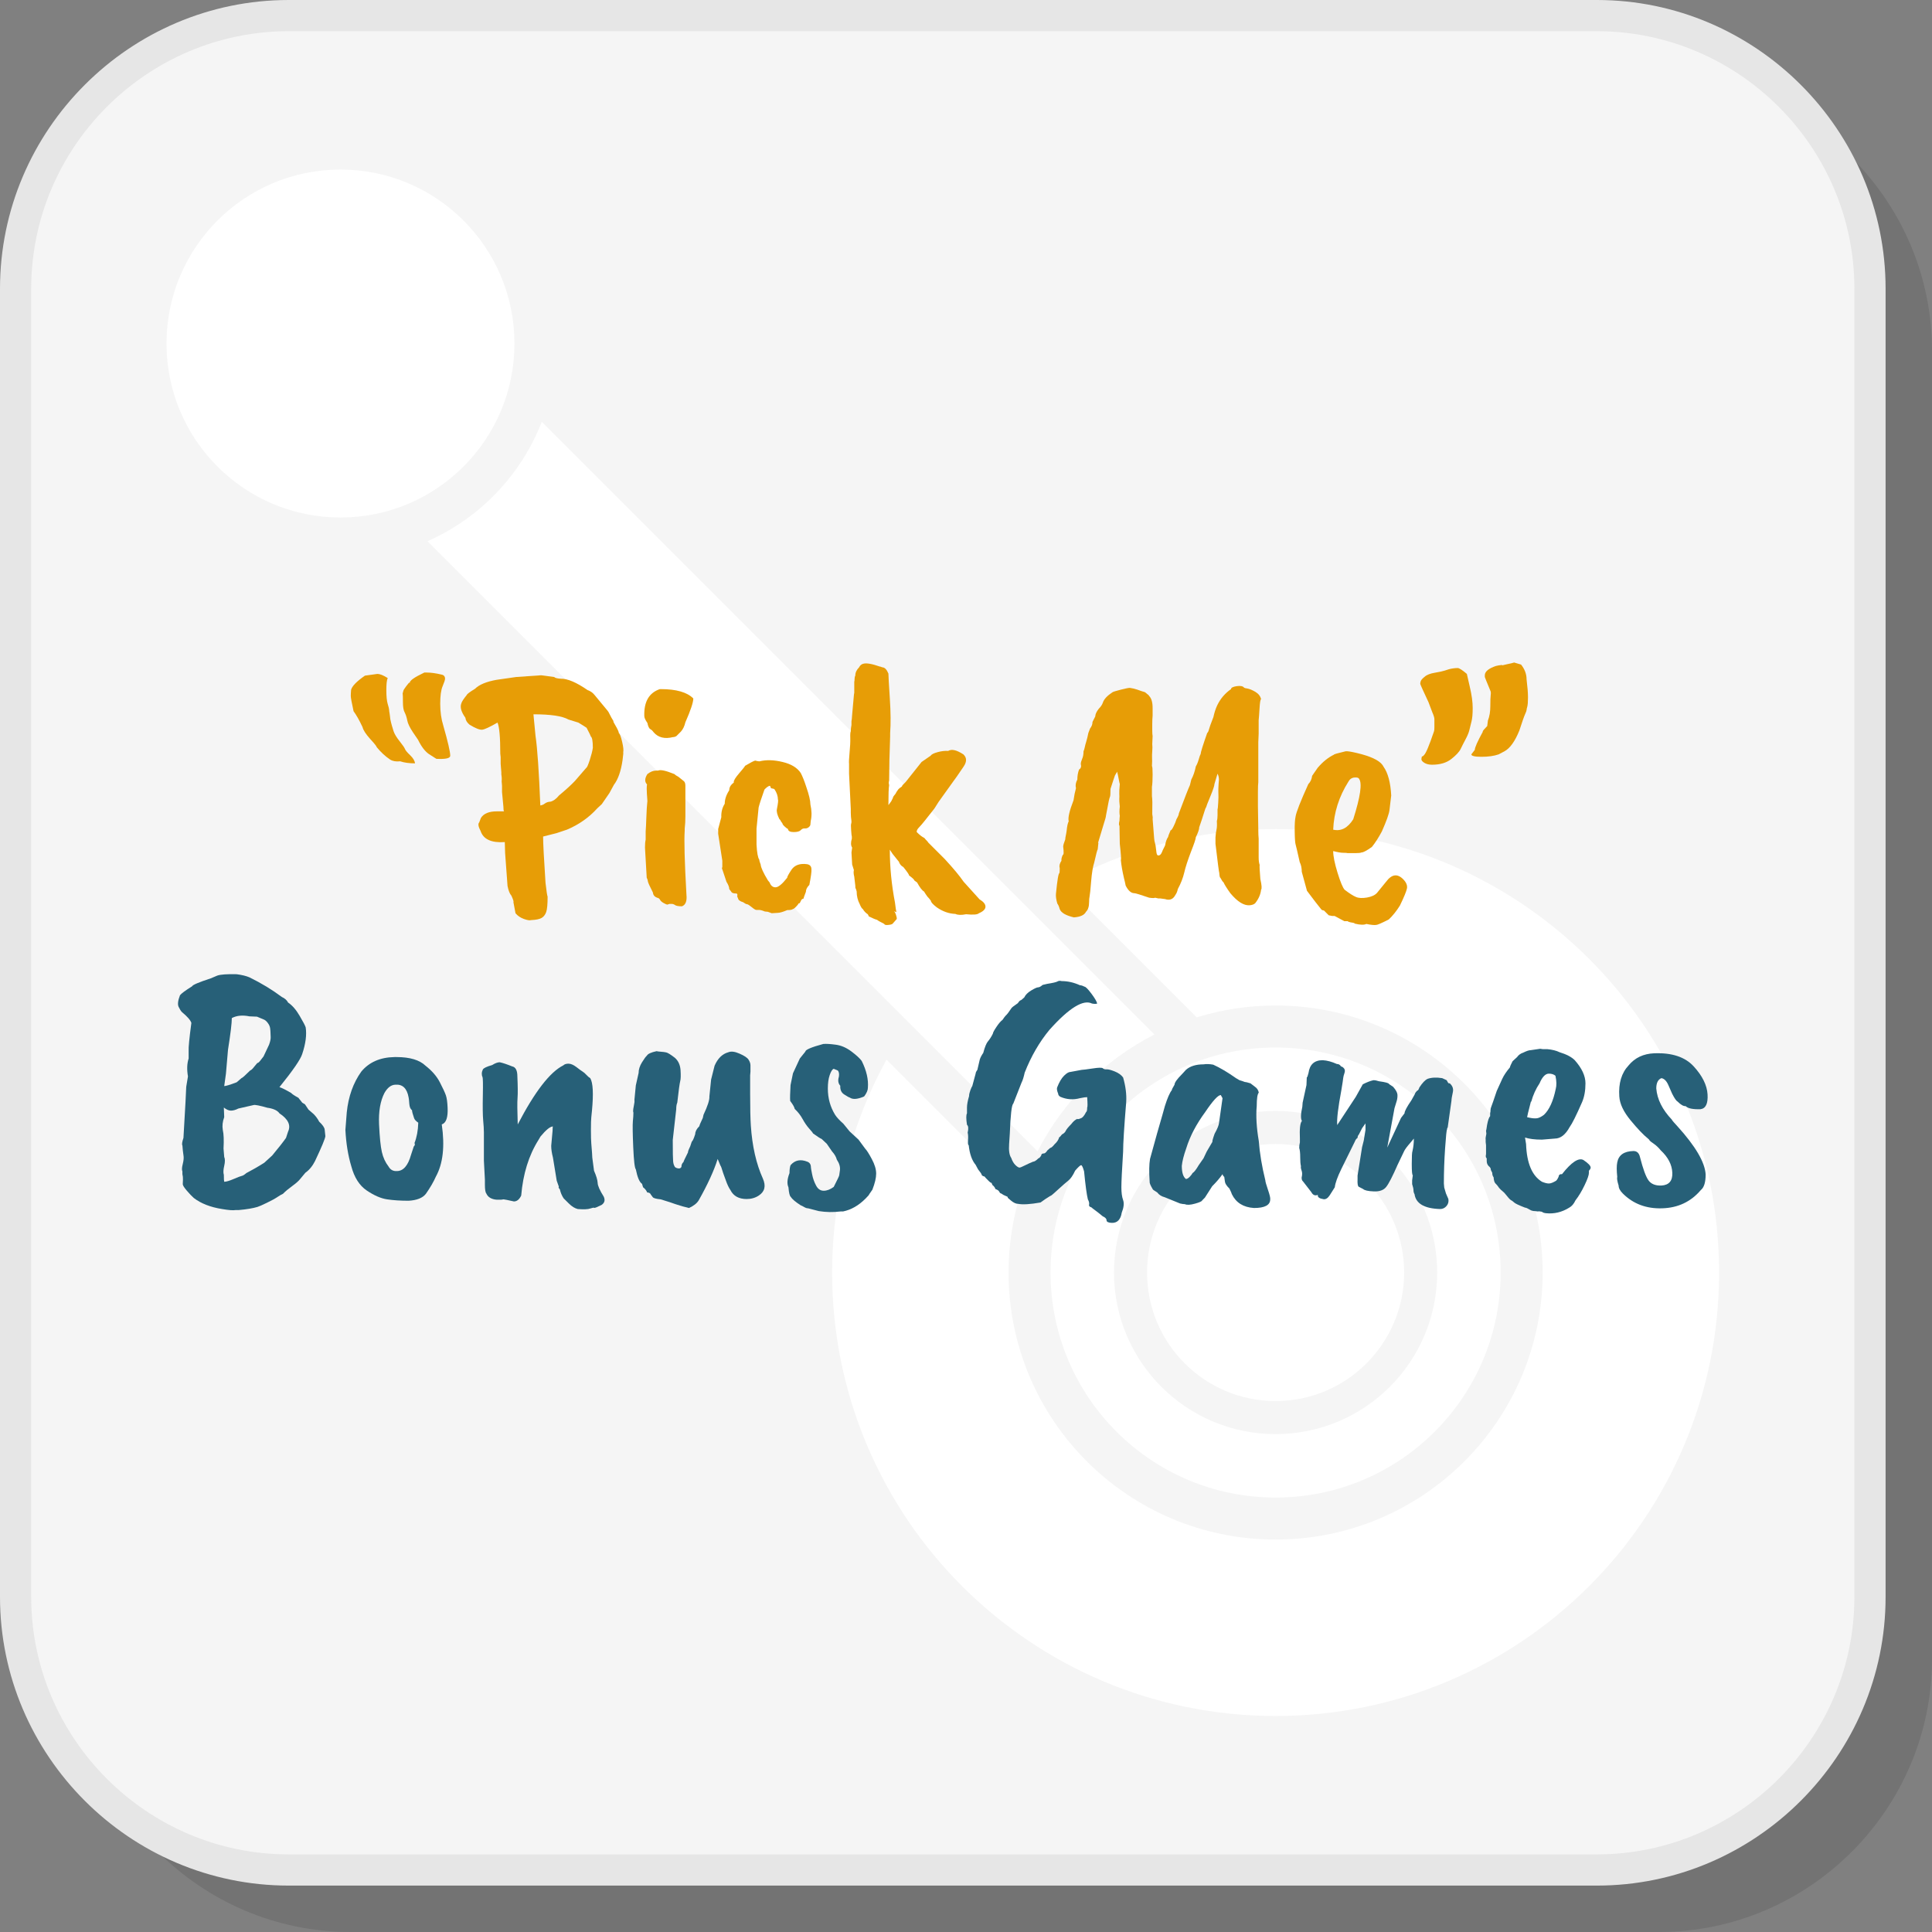 <?xml version="1.0" encoding="UTF-8"?>
<!DOCTYPE svg PUBLIC "-//W3C//DTD SVG 1.1//EN" "http://www.w3.org/Graphics/SVG/1.1/DTD/svg11.dtd">
<!-- Creator: CorelDRAW 2018 (64-Bit) -->
<svg xmlns="http://www.w3.org/2000/svg" xml:space="preserve" width="200px" height="200px" version="1.1" style="shape-rendering:geometricPrecision; text-rendering:geometricPrecision; image-rendering:optimizeQuality; fill-rule:evenodd; clip-rule:evenodd"
viewBox="0 0 4242.1 4242.1"
 xmlns:xlink="http://www.w3.org/1999/xlink">
 <rect x="0" y="0" width="4242.1" height="4242.1" fill="#808080" stroke="none"/>
 <defs>
  <style type="text/css">
   <![CDATA[
    .fil1 {fill:whitesmoke}
    .fil3 {fill:white}
    .fil6 {fill:#276078;fill-rule:nonzero}
    .fil2 {fill:#E6E6E6;fill-rule:nonzero}
    .fil5 {fill:#E79D06;fill-rule:nonzero}
    .fil4 {fill:white;fill-rule:nonzero}
    .fil0 {fill:black;fill-opacity:0.102}
   ]]>
  </style>
 </defs>
 <g id="Layer_x0020_1">
  <g id="_2061447390544">
   <path class="fil0" d="M770 4242.1l2872.4 0c329.8,0 599.7,-269.9 599.7,-599.7l0 -2872.4c0,-329.8 -269.9,-599.6 -599.7,-599.6l-2872.4 0c-329.8,0 -599.6,269.8 -599.6,599.6l0 2872.4c0,329.8 269.8,599.7 599.6,599.7z"/>
   <path class="fil1" d="M633.9 4105.9l2872.4 0c329.8,0 599.7,-269.8 599.7,-599.6l0 -2872.4c0,-329.8 -269.9,-599.7 -599.7,-599.7l-2872.4 0c-329.8,0 -599.7,269.9 -599.7,599.7l0 2872.4c0,329.8 269.9,599.6 599.7,599.6z"/>
   <path class="fil2" d="M633.9 4071.7l2872.4 0c155.4,0 296.8,-63.6 399.3,-166.1 102.5,-102.5 166.1,-243.9 166.1,-399.3l0 -2872.4c0,-155.5 -63.6,-296.8 -166.1,-399.3 -102.5,-102.5 -243.9,-166.1 -399.3,-166.1l-2872.4 0c-155.5,0 -296.8,63.6 -399.3,166.1 -102.5,102.5 -166.1,243.8 -166.1,399.3l0 2872.4c0,155.4 63.6,296.8 166.1,399.3 102.5,102.5 243.8,166.1 399.3,166.1zm2872.4 68.5l-2872.4 0c-174.4,0 -332.9,-71.3 -447.7,-186.2 -114.9,-114.9 -186.2,-273.3 -186.2,-447.7l0 -2872.4c0,-174.4 71.3,-332.9 186.2,-447.7 114.8,-114.9 273.3,-186.2 447.7,-186.2l2872.4 0c174.4,0 332.8,71.3 447.7,186.2 114.9,114.8 186.2,273.3 186.2,447.7l0 2872.4c0,174.4 -71.3,332.8 -186.2,447.7 -114.9,114.9 -273.3,186.2 -447.7,186.2z"/>
   <g>
    <path class="fil3" d="M2800.8 1820.4c537.8,0 973.8,435.9 973.8,973.7 0,537.7 -436,973.7 -973.8,973.7 -537.7,0 -973.7,-436 -973.7,-973.7 0,-169.4 43.3,-328.7 119.4,-467.4l294.1 294.1c-16.9,54.7 -26.1,112.9 -26.1,173.3 0,323.7 262.6,586.3 586.3,586.3 323.8,0 586.4,-262.6 586.4,-586.3 0,-323.8 -262.6,-586.3 -586.4,-586.3 -60.3,0 -118.5,9.1 -173.2,26l-294.1 -294.1c138.7,-76 298,-119.3 467.3,-119.3z"/>
    <path class="fil3" d="M2800.8 2300c272.9,0 494.2,221.2 494.2,494.1 0,272.9 -221.3,494.1 -494.2,494.1 -272.8,0 -494.1,-221.2 -494.1,-494.1 0,-272.9 221.3,-494.1 494.1,-494.1zm0 139.3c98,0 186.7,39.7 250.9,103.9 64.2,64.2 103.9,152.9 103.9,250.9 0,97.9 -39.7,186.7 -103.9,250.9 -64.2,64.1 -152.9,103.9 -250.9,103.9 -97.9,0 -186.6,-39.8 -250.8,-103.9 -64.2,-64.2 -104,-153 -104,-250.9 0,-98 39.8,-186.7 104,-250.9 64.2,-64.2 152.9,-103.9 250.8,-103.9zm199.6 155.2c-51.1,-51 -121.6,-82.6 -199.6,-82.6 -77.9,0 -148.5,31.6 -199.5,82.6 -51.1,51.1 -82.7,121.7 -82.7,199.6 0,77.9 31.6,148.5 82.7,199.5 51,51.1 121.6,82.7 199.5,82.7 78,0 148.5,-31.6 199.6,-82.7 51,-51 82.7,-121.6 82.7,-199.5 0,-77.9 -31.7,-148.5 -82.7,-199.6z"/>
    <path class="fil4" d="M2278.2 2528.1l-1339.6 -1339.7c114.6,-50.5 205.4,-145.1 251,-262.2l1345.2 1345.2c-110.2,56.3 -200.3,146.4 -256.6,256.7z"/>
    <circle class="fil3" cx="747.6" cy="754.3" r="382"/>
   </g>
   <path class="fil5" d="M937 1476.7c9.1,0 20,1.5 32.6,4.5 5,1 7.6,4.1 7.6,9.1 0,2.5 -1.8,8 -5.3,16.3 -3.6,8.4 -5.3,21.3 -5.3,38.7 0,17.4 2.2,33.5 6.8,48.1 10.1,35.4 15.2,57.4 15.2,66 0,5.6 -10.2,7.8 -30.4,6.8l-16.6 -10.6c-8.6,-6 -16.5,-16.4 -23.6,-31.1l-11.3 -16.6c-7.1,-10.7 -11.3,-19.4 -12.5,-26.2 -1.3,-6.8 -3.2,-12.6 -5.7,-17.5 -2.6,-4.7 -3.8,-12.2 -3.8,-22.3 0,-10.1 -0.2,-15.8 -0.4,-17.1 -0.3,-1.2 -0.3,-2.2 0,-3 0.2,-0.8 0.5,-1.8 0.8,-3 0.2,-1.3 0.8,-2.9 1.8,-5 2.6,-4 6.4,-9.1 11.4,-15.1l0.8 0.7 0.7 0c-1,-4.5 9.6,-12.1 31.9,-22.7l5.3 0zm-85.7 12.1c-2,4 -3,12.9 -3,26.5 0,13.7 1,23.8 3,30.4 2,6.6 3,10.6 3,12.1 0,1.5 0.2,2.9 0.4,4.2 0.3,1.2 0.5,2.9 0.8,4.9 0.2,2 0.5,4.1 0.8,6.1 0.2,2 0.4,4 0.7,6 0.3,2.1 0.8,4.3 1.5,6.9 0.8,2.5 1.4,4.9 1.9,7.2 0.5,2.2 1.8,6.4 3.8,12.5 2,6 6.4,13.4 13.3,22 6.8,8.6 10.7,14.2 11.7,17 1,2.8 4.8,7.4 11.4,13.7 6.6,6.3 10.1,12.2 10.6,17.8 -12.6,0 -23.5,-1.5 -32.6,-4.5 -9.1,1 -16.4,-0.3 -22,-3.8 -10.6,-7.1 -20.4,-16.2 -29.5,-27.3 0,-1.6 -4.8,-7.6 -14.5,-18.2 -9.6,-10.7 -15.1,-19.3 -16.6,-25.8 -7.1,-15.2 -13.7,-26.8 -19.7,-34.9 -4.1,-18.7 -6.1,-29.8 -6.1,-33.4 0,-3.5 0.2,-8 0.7,-13.6 2.1,-8.1 12.2,-18.5 30.4,-31.1l27.3 -3.8c5.5,0 13.1,3 22.7,9.1z"/>
   <path id="1" class="fil5" d="M1247.9 1579.8c-13.2,-7.6 -38.7,-11.4 -76.6,-11.4l4.5 47c4.1,27.3 7.6,78.4 10.6,153.2 4.6,-1 7.6,-2.3 9.1,-3.8 4.1,-3 8.4,-4.5 12.9,-4.5 6.6,-1.6 12.9,-6.1 19,-13.7 15.2,-12.6 26.8,-23.2 34.9,-31.8l25 -28.9c1.5,-0.5 4,-6.1 7.6,-17 3.5,-10.9 5.8,-19.8 6.8,-26.9 0,-14.7 -1.5,-23 -4.6,-25.1 0,-1 -3,-7.3 -9.1,-18.9 -2,-1.5 -8,-5.3 -18.1,-11.4l-22 -6.8zm-157 -87.2l42.5 -6.1 54.6 -3.8 28.8 3.8c2,2.1 6.8,3.3 14.4,3.8 14.6,-0.5 34.4,7.9 59.1,25 6.1,2.1 11.2,5.6 15.2,10.7l28.8 34.8c1,1 2.5,3.7 4.6,8 2,4.3 4.8,9.2 8.3,14.8 -1,0 -0.3,2 2.3,6.1 6.5,11.1 9.6,17.7 9.1,19.7 2.5,2 5,8.6 7.5,19.7 2.6,11.1 3.3,18.7 2.3,22.7 0.5,0.5 0,6.3 -1.5,17.5 -3.5,24.2 -9.9,42.2 -18.9,53.8l-9.9 18.2 -16.7 24.3 -9.8 9.1c-18.2,20.2 -40.5,35.9 -66.8,47 -1,0.5 -2.5,1 -4.5,1.5l-18.2 6.1 -29.6 7.5c0,14.7 1.8,48.6 5.3,101.6 2.1,18.2 3.6,28.3 4.6,30.4 0,16.6 -1,27.9 -3.1,33.7 -2,5.8 -5.3,10.1 -9.8,12.9 -4.6,2.8 -12.4,4.4 -23.5,4.9 -3.1,1 -8.4,0.1 -15.9,-2.6 -7.6,-2.8 -13.7,-7 -18.2,-12.5l-4.6 -24.3c1,-1 -0.5,-5.8 -4.5,-14.4 -3.6,-4 -6.4,-11.1 -8.4,-21.2l-5.3 -72.1 -0.7 -24.2c-29.4,2 -47.1,-6.1 -53.1,-24.3 -5.1,-9.6 -6.1,-15.9 -3.1,-18.9l3.8 -9.9c6.1,-9.6 17.7,-14.4 34.9,-14.4l15.9 0c-1,-1 -1.5,-4.6 -1.5,-10.6l-3 -31.9 0 -13.6 -0.8 -9.9c0.5,-4.5 0.3,-9.6 -0.7,-15.1l0 -4.6 -1.5 -18.9 0 -14.5 -0.8 -7.5c0,-35.9 -2,-58.7 -6.1,-68.3 -16.6,9.6 -27.8,14.8 -33.3,15.6 -5.6,0.7 -14.9,-2.9 -28.1,-11 -5.5,-4.6 -8.6,-9.6 -9.1,-15.2 -9.1,-12.6 -12.1,-23 -9.1,-31.1 1,-4 5.1,-10.3 12.1,-18.9 0.6,-2.1 6.6,-6.6 18.2,-13.7 9.1,-9.1 25.1,-15.7 47.8,-19.7z"/>
   <path id="2" class="fil5" d="M1451.1 1513.1c33.8,0 57.6,6.8 71.2,20.5 0,8.5 -5.8,26 -17.4,52.3 -2,8.6 -5.3,15.4 -9.8,20.4l-9.9 9.9c-2.5,1.5 -5.1,2.3 -7.6,2.3 -18.2,4.5 -32.3,1 -42.4,-10.6 -2.1,-3.1 -4.5,-5.3 -7.2,-6.9 -2.8,-1.5 -5,-6 -6.5,-13.6 -4.6,-6.6 -6.8,-11.6 -6.8,-15.2 -1,-31.3 10.3,-51 34.1,-59.1l2.3 0zm-6.1 178.9c5.1,-2.5 16.9,0 35.6,7.6 2.1,2 5.1,4 9.1,6.1l12.2 9.8c2,2 3,5.3 3,9.9l0 66.7c0,10.1 -0.5,19.2 -1.5,27.3l0 4.5c-1.5,20.8 -0.3,67.5 3.8,140.3 1.5,14.2 -1.8,22.8 -9.9,25.8 -8.6,0 -14.1,-1.3 -16.7,-3.8 -2,-1 -3.7,-1.5 -5.3,-1.5l-5.3 0 -4.5 1.5c-1.5,0 -4.3,-1.1 -8.4,-3.4 -4,-2.3 -6.7,-4.7 -7.9,-7.2 -1.3,-2.5 -3.4,-4.1 -6.5,-4.5 -5.5,-2.1 -8.6,-5.9 -9.1,-11.4 -7,-13.7 -10.7,-21.8 -11,-24.3 -0.2,-2.5 -1.1,-5.3 -2.6,-8.3l-3.8 -66c0,-7.6 0.5,-13.4 1.5,-17.4l0 -18.2c0.5,-5.6 1,-15.8 1.5,-30.7 0.5,-15 1.3,-27 2.3,-36.1 -1,-13.1 -1.5,-21.9 -1.5,-26.5 0,-4.5 0.2,-7.8 0.7,-9.9 -5.5,-5.5 -5.3,-13.1 0.8,-22.7 6.6,-5.1 12.9,-7.6 19,-7.6l4.5 0z"/>
   <path id="3" class="fil5" d="M1601.2 1735.2c0,-6.5 3.3,-12.1 9.9,-16.7 0,-0.4 0,-1 0,-1.5 0,-3.5 3.9,-9.8 11.7,-18.9 7.9,-9.1 12.3,-14.7 13.3,-16.7 11.1,-6.6 18.4,-10.4 22,-11.4 4,1 6.8,1.6 8.3,1.6l1.5 0c14.7,-3.6 31.5,-3.1 50.5,1.5 18.9,4.5 32.2,12.6 39.8,24.2 4,7.6 8,17.7 12.1,30.4 6.1,17.6 9.1,30.5 9.1,38.6 3,13.2 3.3,25.3 0.7,36.4l-0.7 7.6c0,2 -1.3,4 -3.8,6.1 -2.5,2 -5.4,2.9 -8.7,2.6 -3.3,-0.2 -6.2,1 -8.7,3.8 -2.6,2.8 -7.8,4.2 -15.6,4.2 -7.8,0 -12,-2.3 -12.5,-6.8 -1.5,-0.5 -3.9,-2.3 -7.2,-5.4 -3.3,-3 -4.9,-5.3 -4.9,-6.8l-3.8 -5.3c0,-1 -1,-2.5 -3.1,-4.5 -4.5,-9.1 -6.3,-16.2 -5.3,-21.3 2.6,-13.1 3.3,-20.2 2.3,-21.2 0,-7.6 -2.5,-15.2 -7.6,-22.7 -0.5,-0.5 -1.4,-0.9 -2.6,-1.2 -1.3,-0.2 -2.9,-0.6 -5,-1.1 -1,-3.6 -2,-5.3 -3,-5.3 -3.5,1 -7.3,3.8 -11.4,8.3 -7,19.7 -11.3,32.9 -12.8,39.5l-4.6 46.2 0 34.9c1,18.2 3,29.3 6.1,33.3 0,2.1 1,5.6 3,10.7 0.5,6.5 5.8,18.1 15.9,34.8l3.8 4.6c2.5,7.1 6.8,10.6 12.9,10.6 6.1,0 14.7,-7.1 25.8,-21.2 -0.5,-1.6 2.8,-7.6 9.8,-18.2 7.1,-9.6 18.2,-13.4 33.4,-11.4 6.6,1 9.9,4.8 9.9,11.4 0.5,4.5 -1.1,15.9 -4.6,34.1 -5,5 -7.6,10.1 -7.6,15.2 -3.5,9.1 -5.3,14.1 -5.3,15.1 -1.5,0 -3,0.8 -4.5,2.3l-3.8 7.6c-2,0 -3.3,1 -3.8,3 -5.6,6.6 -9.4,9.9 -11.4,9.9 -1.5,1.5 -5.5,2.2 -12.1,2.2 -9.6,4.1 -16.7,6.1 -21.2,6.1l-12.9 0.8 -8.4 -3.1 -6.8 -0.7c-6.1,-2.6 -10.7,-3.7 -14,-3.4 -3.3,0.2 -5.7,0 -7.2,-0.8 -1.6,-0.8 -3.6,-2.1 -6.1,-4.2 -6.1,-5 -10,-7.6 -11.8,-7.6 -1.7,0 -4.6,-1.5 -8.7,-4.5 -4,-1 -7.3,-2.8 -9.8,-5.3l-3.1 -7.6c1.1,-3.5 0.5,-5.5 -1.5,-6.1 -6.5,0 -10.3,-1.2 -11.3,-3.7l-4.6 -6.1c0,-4.1 -2,-9.4 -6.1,-15.9l-9.1 -27.3c-1,-1 -1,-2.8 0,-5.3l0 -13.7 -9.1 -59.1 0 -10.6c4.6,-16.7 6.9,-25.3 6.9,-25.8 -0.5,-11.1 2,-21 7.5,-29.6 0,-9.6 3.3,-19.5 9.9,-29.6z"/>
   <path id="4" class="fil5" d="M1874.9 1526.7c0,-1.5 0.3,-3.3 0.8,-5.3l0 -24.2c0.5,-1.6 0.7,-3.7 0.7,-6.5 0,-2.8 0.5,-5.2 1.6,-7.2 0,-6.6 2.7,-12.6 8.3,-18.2 2,-4 4.8,-6.6 8.3,-7.6 6.6,-2.5 19.2,-0.5 37.9,6.1 -0.5,-0.5 0.2,-0.4 1.9,0.4 1.8,0.7 2.9,1.1 3.5,1.1 5,0.5 9.3,5.1 12.8,13.7 0,5.5 1.1,23.7 3.1,54.6 2,30.8 2.2,56.1 0.7,75.8l0 7.5c-1.5,38.5 -2.2,70.8 -2.2,97.1 -1.1,3 -1.1,6.3 0,9.9 -1.1,6 -1.6,20.7 -1.6,43.9l6.1 -8.3 3.8 -7.6c0,-1.5 1,-3.4 3,-5.7 2.1,-2.2 3.3,-4 3.8,-5.3 0.5,-1.2 1.3,-2.5 2.3,-3.8 1,-1.2 1.9,-2.5 2.6,-3.8 0.8,-1.2 3.5,-3.4 8,-6.4 0,-1.5 2.8,-4.8 8.3,-9.9l34.9 -43.9 19.8 -13.7c2,-3 7.1,-5.7 15.5,-7.9 8.3,-2.3 16,-3.2 23.1,-2.7 7.6,-4.6 18.7,-2 33.4,7.6 7.6,7.1 7.8,15.9 0.7,26.5 -12.6,18.7 -20.2,29.6 -22.7,32.6l-32.6 45.5 -9.1 14.4c-17.7,22.8 -28.7,36.3 -33,40.6 -4.3,4.3 -6.2,7.9 -5.7,11 6.6,6.6 12.1,10.8 16.7,12.9 2,2.5 3.9,4.7 5.7,6.4 1.8,1.8 2.6,2.9 2.6,3.4l36.4 36.4c18.7,20.2 32.6,36.9 41.7,50.1l34.9 38.6c8.6,5.1 12.9,10.4 12.9,16 0,5.5 -4.8,10.3 -14.4,14.4 -3,3 -12.4,3.8 -28.1,2.2 -10.6,2.1 -18.4,1.8 -23.5,-0.7 -14.1,-0.5 -27.8,-5.3 -40.9,-14.4 -8.6,-6.6 -12.9,-11.4 -12.9,-14.4 -2.5,-3.6 -5.1,-6.6 -7.6,-9.1 -3,-4.1 -5.5,-7.9 -7.6,-11.4 -4,-2 -9.1,-8.6 -15.1,-19.7 -4.6,-3 -6.8,-5 -6.8,-5.7 0,-0.8 -1.6,-2.4 -4.6,-4.9 -3,-2.6 -5.1,-4.1 -6.1,-4.6 0,-2 -4.3,-8.3 -12.9,-18.9 -3,-1.5 -5.4,-3.7 -7.2,-6.5 -1.7,-2.8 -2.4,-4.2 -1.8,-4.2l-14.5 -18.1 -6 -9.1c0,38.4 3.8,77 11.3,116 1.1,8.1 1.7,12.8 1.9,14.4 0.3,1.5 0.5,2.9 0.8,4.1 0.3,1.3 0.4,2.2 0.4,2.7l-5.3 -2.3c1.5,1 3,3.8 4.5,8.4 1.5,4.5 2,7.5 1.5,9 -4.5,5.1 -7.4,8.4 -8.7,9.9 -1.2,1.5 -4.5,2.5 -9.8,3 -5.3,0.6 -8.3,-0.2 -8.8,-2.2 -9.1,-4.6 -14.4,-7.6 -15.9,-9.1 -3,-0.5 -9.1,-3.1 -18.2,-7.6 -0.5,-2 -1.2,-3.5 -2.2,-4.6 -4.6,-3 -8.1,-6.8 -10.7,-11.3 -2,-1 -4.3,-4.6 -6.8,-10.7 -4.5,-8.5 -6.8,-17.9 -6.8,-28 -1,-4 -1.8,-6.3 -2.3,-6.8 -0.5,-0.5 -0.7,-2.6 -0.7,-6.1l-2.3 -19.7c-1.5,-5.6 -1.8,-10.4 -0.8,-14.4l-3.8 -12.1 -1.5 -26.6 1.5 -10.6c-3,-4.6 -3.3,-11.1 -0.7,-19.7l0 -4.6c-0.5,-1 -1,-5.5 -1.5,-13.6 -0.6,-8.1 -0.6,-12.9 0,-14.4 0.5,-1.5 0.7,-3.3 0.7,-5.3 -1,-7.1 -1.5,-13.4 -1.5,-19l0 -8.3c-2.5,-50.6 -3.8,-76.4 -3.8,-77.4l0 -21.2c-0.5,-3.5 -0.1,-11.9 1.1,-25 1.3,-13.2 1.8,-23.8 1.6,-31.9 -0.3,-8 0.1,-13.1 1.1,-15.1 0,-4.6 0.5,-9.1 1.5,-13.7l0 -8.3c0.5,-1.5 1,-6.3 1.5,-14.4l3.8 -42.5z"/>
   <path id="5" class="fil5" d="M2359.4 1743.6c0,-0.5 1,-4.8 3.1,-12.9 -1.6,-6.1 -0.5,-12.4 3,-19 0,-8.1 1.3,-15.4 3.8,-22 4,-2.5 5.3,-6.5 3.8,-12.1 0,-3 1,-6.8 3,-11.4 2,-4.5 3,-10.1 3,-16.6 1,-2.1 1.9,-5 2.7,-8.8 0.7,-3.8 1.9,-8 3.4,-12.9 1.5,-4.8 3,-11 4.5,-18.5l3.8 -9.9c3.6,-4.5 5.3,-9.3 5.3,-14.4l6.1 -12.1c0,-4.6 2.5,-10.1 7.6,-16.7 4.6,-4.6 7.6,-9.1 9.1,-13.7 2.5,-7.5 9.6,-15.1 21.2,-22.7 1.5,-1 7.7,-2.9 18.6,-5.7 10.9,-2.8 17.4,-4 19.7,-3.8 2.3,0.3 4.9,0.8 8,1.5 3,0.8 5.7,1.6 7.9,2.3 2.3,0.8 5.2,1.8 8.8,3.1 3.5,1.2 6.3,2.1 8.3,2.6l8.3 6.8c0,0.5 0.3,1 0.8,1.5 5.1,5.1 7.6,13.9 7.6,26.6l0 16.7c-0.5,5 -0.8,11.1 -0.8,18.2l0 13.6c0,6.1 0.3,10.4 0.8,12.9l-0.8 17.4c0.5,4.6 0.5,9.8 0,15.6 -0.5,5.8 -0.6,10.8 -0.4,15.1 0.3,4.3 0.2,10.3 -0.3,17.9 1,0.5 1.5,6.7 1.5,18.5 0,11.9 -0.5,20.9 -1.5,27l0 20.4c1,5.1 1.2,18.2 0.7,39.4 1,5.1 1.3,8.6 0.8,10.7 2,25.2 3.1,39.6 3.4,43.2 0.2,3.5 0.9,6.9 1.9,10.2 1,3.3 1.8,7.9 2.3,13.7 0.5,5.8 1.2,9.6 2.2,11.3 1,1.8 2.8,2.2 5.4,1.2 2.5,-1 4.7,-4.6 6.8,-10.6l5.3 -10.7c1.5,-8.5 3.8,-14.9 6.8,-18.9 0,-1.5 1.8,-6.3 5.3,-14.4 1.5,0 3.7,-2.8 6.4,-8.4 2.8,-5.5 5,-10.8 6.5,-15.9 3.5,-6 5.3,-10.3 5.3,-12.9 13.1,-34.8 21.2,-55.6 24.3,-62.1l3 -12.2c4.6,-8.6 7.8,-18.2 9.9,-28.8 2.5,-4 4.6,-9.2 6.4,-15.5 1.8,-6.3 3.2,-10.3 4.2,-11.8 0,-3.5 4.8,-18.9 14.4,-46.2 1.5,-1 2.8,-3.6 3.8,-7.6 1,-4.1 4.3,-13.2 9.8,-27.3 2.1,-9.6 4.8,-18.2 8.4,-25.8 7,-14.6 17.2,-26.5 30.3,-35.6 0,-3.1 4.2,-5.2 12.5,-6.5 8.4,-1.2 13.8,-0.1 16.3,3.4 0.5,0.5 3,1.2 7.6,1.9 4.5,0.8 10.2,3.2 17.1,7.2 6.8,4.1 10.9,9.4 12.5,16 -1.6,1 -2.7,7.9 -3.4,20.8 -0.8,12.9 -1.4,21.4 -1.9,25.4l0 29.6 -0.8 18.9 0 88c-0.5,3 -0.8,9.9 -0.8,20.5l0 32.6 0.8 50c0,9.1 0.3,15.9 0.8,20.5l0 40.9c0,7.1 0.7,12.7 2.2,16.7 -0.5,2.5 0,12.9 1.5,31.1 3.1,13.6 3.6,21.5 1.6,23.5 -1,10.1 -5.3,20 -12.9,29.6 -2.6,2.5 -6.6,4 -12.2,4.5 -12.6,1 -26.8,-7.8 -42.4,-26.5 -7.6,-10.6 -12.7,-18.7 -15.2,-24.3 -1,0 -3.3,-3.3 -6.8,-9.8 -1,0 -1.8,-3.6 -2.3,-10.7 -0.5,0 -3.3,-21.2 -8.3,-63.6l0 -14.4c0.5,-7.1 1.2,-12.8 2.3,-17.1 1,-4.3 1.2,-10.5 0.7,-18.6 1,-3 1.5,-7.3 1.5,-12.9l0 -12.9c0.5,-0.5 1,-5.3 1.5,-14.4 0.6,-9.1 0.7,-15.6 0.4,-19.7 -0.2,-4 -0.2,-8.3 0,-12.9 0.3,-4.5 0.4,-7.3 0.4,-8.3l0.8 -9.9c0,-4.5 -1,-8.8 -3.1,-12.9l-6.8 22.8c0,3.5 -3,12.6 -9.1,27.3 -6.1,14.6 -9.1,22.5 -9.1,23.5 -1,1 -2.7,5.3 -4.9,12.9 -2.3,7.6 -5.7,17.9 -10.3,31.1 0,4.5 -2.5,11.9 -7.5,22 0,3.5 -3.6,14.1 -10.6,31.8 -7.1,18.7 -12.1,34 -14.8,45.9 -2.8,11.8 -7.5,23.9 -14.1,36 -1,5 -2.7,9.3 -5.3,12.9 -5,9.6 -12.6,12.6 -22.7,9.1l-11.4 -1.5c-1.5,0.5 -5.1,0 -10.6,-1.5 -1,1 -5.3,1 -12.9,0 -19.2,-6.6 -30.1,-9.9 -32.6,-9.9 -7.1,0 -13.4,-5.6 -19,-16.7 -1,-5 -2.2,-10.6 -3.8,-16.7 -3.5,-15.1 -5.8,-28.3 -6.8,-39.4 1,-1 0.3,-12.9 -2.3,-35.6l-0.7 -39.5c-1.5,-1.5 -1.5,-5.3 0,-11.3 0,-3.1 0.3,-6.6 0.7,-10.7 -1,-5 -1,-11.8 0,-20.4 -1,-8.6 -1.3,-14.3 -1.1,-17.1 0.3,-2.8 0.3,-6.3 0,-10.6 -0.2,-4.3 0.1,-11.5 1.1,-21.6 -0.4,-1 -1.3,-5.1 -2.6,-12.1 -1.3,-7.1 -2.4,-12.2 -3.4,-15.2 0,0.5 -1.5,3.3 -4.6,8.3 -1,2.6 -4.3,12.4 -9.8,29.6 0,10.1 -0.4,15.9 -1.2,17.4 -0.7,1.6 -1.6,4.6 -2.6,9.1l-6.1 31.9c0,2.5 -2,9.8 -6,22l-11.4 37.9c0.5,0 0.7,0.1 0.7,0.4 0,0.2 -0.5,4.9 -1.5,14 -1,1 -3.5,10.6 -7.6,28.8 -3,9.1 -5.3,22.9 -6.8,41.3 -1.5,18.5 -2.6,29.5 -3.4,33 -0.8,3.5 -1.1,7.8 -1.1,12.9 0,9.6 -2.3,16.7 -6.9,21.2 -3.5,7.1 -12.3,11.2 -26.5,12.2 -17.7,-4.1 -28.1,-10.2 -31.1,-18.2 -1.5,-5.6 -3.3,-9.6 -5.3,-12.2 -2.5,-8.6 -3.5,-15.6 -3,-21.2 3,-30.3 5.5,-45.5 7.6,-45.5 0.5,-1.5 0.7,-5.3 0.7,-11.4 -1.5,-4.5 -0.2,-9.8 3.8,-15.9 -0.5,-3.5 0.5,-7.8 3,-12.9 2.1,0 2.3,-6 0.8,-18.2 0,-2.5 1.5,-7.8 4.6,-15.9 0,-2 0.3,-4.7 1.1,-8 0.7,-3.2 1.4,-6.9 1.9,-11 1,-10.1 2.5,-16.9 4.5,-20.4 -2,-7.6 1.6,-23 10.6,-46.3l2.3 -13.6z"/>
   <path id="6" class="fil5" d="M2984.2 1710.2c-1,-2.5 -4.4,-3.5 -10.2,-3 -5.9,0.5 -10.3,3.5 -13.3,9.1 -20.7,32.8 -31.9,68 -33.4,105.4 17.2,4 31.9,-3.6 44,-22.8 15.7,-49.5 20,-79.1 12.9,-88.7zm-59.1 301l-7.6 -1.5 -10.6 -10.6c-3.1,0 -5.4,-1.3 -6.9,-3.8 -5.5,-6.6 -15.6,-19.7 -30.3,-39.4l-11.4 -41.7c0,-8.1 -1.5,-15.2 -4.5,-21.3 -5.1,-22.7 -8.1,-35.7 -9.1,-39 -1,-3.3 -1.7,-12.5 -1.9,-27.7 -0.3,-15.1 0.4,-26.3 1.9,-33.3 1.5,-9.6 10.8,-33.4 28,-71.3 4.6,-4.6 7.4,-10.6 8.4,-18.2l12.1 -17.5c11.1,-13.1 23,-22.7 35.6,-28.8 0,-1 8.6,-3.5 25.8,-7.5 3.6,-0.5 11.7,0.7 24.3,3.7 30.3,7.1 49.3,16 56.8,26.6l2.3 3.8c9.6,13.6 15.2,34.6 16.7,62.9 -1.5,12.7 -2.8,23.3 -3.8,31.9 -1,8.5 -6.6,24.2 -16.7,47 -7.5,14.1 -14.9,25.5 -21.9,34.1 -11.2,8.1 -18.8,12.1 -22.8,12.1 -2,1 -6.3,1.5 -12.9,1.5l-17.4 0c-1.5,-0.5 -4.8,-0.7 -9.9,-0.7 -5,0 -12.4,-1.3 -22,-3.8 0,11.1 3.2,26.9 9.5,47.4 6.3,20.4 11.5,32.9 15.6,37.5 10.6,8.1 18.9,13.4 25,15.9 6,2.6 14.1,2.9 24.2,1.2 10.1,-1.8 17.5,-5.2 22,-10.3l19.7 -24.2c12.7,-17.2 25.6,-18.7 38.7,-4.6 6.1,6.6 8.5,13 7.2,19.4 -1.3,6.3 -6.4,18.8 -15.5,37.5 -7.6,12.1 -15.7,22.2 -24.3,30.3 -15.7,8.1 -25,12.1 -28,12.1 -4.6,0.6 -11.7,-0.2 -21.3,-2.2 -5,2.5 -13.6,2.2 -25.8,-0.8 0,-1 -1.4,-1.6 -4.1,-1.9 -2.8,-0.2 -6.5,-1.1 -11,-2.6l1.5 -0.8c-1,0 -4.1,0 -9.1,0l-21.2 -11.4 -5.3 0z"/>
   <path id="7" class="fil5" d="M3230.6 1656.4l7.6 -9.9c0,-5 5.8,-18.2 17.4,-39.4l0 -0.8c0,-1.5 3.3,-5.5 9.9,-12.1l1.5 -12.1c3.6,-9.1 5.3,-19.7 5.3,-31.9 0,-12.1 0.3,-19.9 0.8,-23.5 0.5,-3.5 0.5,-6.3 0,-8.3 -8.6,-20.7 -12.9,-31.4 -12.9,-31.9l0 -3.8c0,-8 8.1,-14.9 24.3,-20.4 4,-1 8.5,-1.8 13.6,-2.3l0 0.8 0.8 0c0.5,0 1.6,-0.3 3.4,-0.8 1.7,-0.5 3.9,-1 6.4,-1.5 7.6,-1.5 12.9,-2.8 15.9,-3.8l15.2 4.5c8.1,10.2 12.1,21 12.1,32.6 2,16.2 3.1,29.2 3.1,39.1 0,9.8 -0.5,16.7 -1.5,20.5 -1.1,3.8 -1.6,6.3 -1.6,7.5 0,1.3 -1.1,4.5 -3.4,9.5 -2.3,5.1 -6.4,17 -12.5,35.7 -9.6,23.7 -20.5,38.9 -32.6,45.5l-12.9 6.8c-10.1,3.5 -22.6,5.3 -37.5,5.3 -14.9,0 -22.4,-1.8 -22.4,-5.3zm-49.3 -186.9c2.6,-0.8 5.6,-1.4 9.1,-1.9 3.6,-0.5 7,-0.8 10.3,-0.8 3.2,0 10,4.3 20.1,12.9 0,0.5 2.1,9.9 6.4,28.1 4.3,18.2 6.4,33.7 6.4,46.6 0,12.9 -0.8,22.7 -2.6,29.6 -1.8,6.8 -3.3,13 -4.6,18.6 -1.2,5.5 -4,12.3 -8.3,20.4 -4.3,8.1 -8,15.3 -11,21.6 -3,6.3 -9.9,13.7 -20.5,22 -10.6,8.4 -24.7,12.5 -42.4,12.5 -6.6,0 -12.2,-1.4 -16.7,-4.1 -4.5,-2.8 -6.7,-5.6 -6.5,-8.4 0.3,-2.8 0.6,-4.4 0.8,-4.9 0.3,-0.5 0.9,-0.9 1.9,-1.2 1,-0.2 2,-1.1 3,-2.6 4.1,-3.5 11.4,-21 22,-52.3 0.5,-1.5 0.8,-4.3 0.8,-8.4l0 -18.2c0,-3 -1.5,-8 -4.6,-15.1l-8.3 -22c-12.1,-25.8 -18.2,-39.3 -18.2,-40.6 0,-1.2 0.4,-3.1 1.1,-5.7 0.8,-2.5 3.7,-5.8 8.8,-9.8 4.5,-4.1 12,-7 22.3,-8.7 10.4,-1.8 17.5,-3.3 21.3,-4.6 3.7,-1.3 6.9,-2.3 9.4,-3z"/>
   <path id="8" class="fil6" d="M578.7 2319.5l12.1 -25.7c2.6,-7.1 3.7,-12.7 3.5,-16.7 -0.3,-4.1 -0.4,-7.4 -0.4,-9.9 0,-2.5 -0.3,-5.7 -0.8,-9.5 -0.5,-3.8 -2.1,-7.5 -4.9,-11.3 -2.8,-3.8 -5.6,-6.4 -8.4,-7.6 -2.7,-1.3 -7.9,-3.4 -15.5,-6.5l-16.7 -0.7c-15.1,-3.1 -28,-1.8 -38.6,3.8 0,11.1 -2.8,34.3 -8.4,69.7l-4.5 52.3 -3.8 27.3c3.5,0 12.6,-2.7 27.3,-8.3l10.6 -9.1c2,-0.5 8.3,-6.1 18.9,-16.7 2.6,-1 5.3,-3.5 8.4,-7.6l7.6 -9.1c1.5,0.5 4.3,-2 8.3,-7.5l5.3 -6.9zm-87.9 202.5l1.5 18.2c2,4.5 2,11.1 0,19.7 -2,8.6 -2.3,15.1 -0.8,19.7 0,8.6 0.3,13.6 0.8,15.2 4.5,0 11.5,-2.1 20.8,-6.1 9.4,-4 15.3,-6.3 17.8,-6.8 2.6,-0.5 5.9,-2.6 9.9,-6.1 12.6,-6.6 25.8,-14.1 39.4,-22.7l17.5 -16c14.6,-17.6 24.7,-30.5 30.3,-38.6l4.5 -13.7c6.6,-14.1 0.3,-27.5 -18.9,-40.2 -4.1,-6 -12.4,-10.1 -25,-12.1l-0.8 0c-17.7,-5.1 -28,-7.1 -31.1,-6.1l-33.3 7.6c-6.1,3.1 -11.5,4.6 -16.3,4.6 -4.8,0 -10,-2.3 -15.6,-6.8l0.8 21.2c-3.6,9.6 -4.6,18.9 -3.1,28 2.1,9.1 2.6,22.8 1.6,41zm33.3 134.9l-6.8 0c-5.1,1 -14.9,0.3 -29.6,-2.2 -25.8,-4.1 -46.5,-12.2 -62.2,-24.3 -4.5,-4 -9.7,-9.5 -15.5,-16.3 -5.8,-6.8 -8.7,-11.5 -8.7,-14 0,-2.6 0.1,-5.8 0.4,-9.9 0.2,-4 -0.2,-8.1 -1.2,-12.1l0 -6.1c-1.5,-3 -1.2,-8.4 0.8,-16.3 2,-7.8 2.5,-14.3 1.5,-19.3 -1,-6.6 -1.8,-13.7 -2.3,-21.3 -1.5,-2 -0.7,-7.5 2.3,-16.6 4,-68.3 6.1,-105.7 6.1,-112.2l3.8 -22.8c-2.6,-15.2 -2.1,-28.3 1.5,-39.4l0 -16.7c-0.5,-7.1 1.5,-27.6 6,-61.4 -2,-6.1 -8.8,-13.9 -20.4,-23.5 -2.6,-2.5 -5.1,-6.5 -7.6,-11.8 -2.5,-5.3 -1.5,-13.8 3,-25.4 3.1,-4 11.9,-10.6 26.6,-19.7 1,-3 14.6,-8.8 40.9,-17.4l14.4 -6.1c7.1,-2.5 21.2,-3.5 42.5,-3 11.6,1.5 20.9,3.8 28,6.8 25.8,12.6 49.6,27 71.3,43.2 6.6,3 11.1,7.1 13.6,12.1 9.1,6.1 17.6,15.8 25.4,29.2 7.9,13.4 12.3,21.9 13.3,25.4 2.5,16.2 0,35.7 -7.6,58.4 -3.5,11.6 -20.2,35.9 -50,72.8 5,1.5 13.6,5.8 25.8,12.9 1.5,2 6.8,5.6 15.9,10.6 1,1.5 2.4,3.3 4.2,5.3 1.7,2 3.1,3.8 4.1,5.3l6.1 3.8 7.6 11.4 11.3 9.8c5.1,5.1 9.1,10.7 12.2,16.7 7.6,7.1 11.6,12.9 12.1,17.5l1.5 14.4c-0.5,5.5 -8.1,23.7 -22.7,54.6 -5.6,11.1 -12.7,19.7 -21.2,25.7l-11.4 13.7c-3.1,4 -8.7,9.1 -17.1,15.2 -8.3,6 -15.3,11.8 -20.8,17.4 -2.6,1 -6.5,3.3 -11.8,6.8 -5.3,3.6 -13.1,7.9 -23.5,12.9 -10.4,5.1 -17.3,8.1 -20.8,9.1 -10.1,3 -23.8,5.3 -41,6.8z"/>
   <path id="9" class="fil6" d="M897.2 2409.7c-3.6,-20.2 -13.4,-29.5 -29.6,-28 -9.1,0.5 -16.9,6.6 -23.5,18.2 -9.1,17.7 -13,40.6 -11.8,68.6 1.3,28.1 3.3,48.3 6.1,60.7 2.8,12.4 7.7,23.1 14.8,32.2 4,7.1 10.1,10.4 18.2,9.9 14.1,0 24.5,-11.9 31.1,-35.7l6 -18.2c2.6,-2.5 3.1,-5 1.6,-7.6 5,-12.6 7.8,-27.5 8.3,-44.7 -5.1,-3.5 -8.1,-6.8 -9.1,-9.8 -3,-8.6 -4.6,-14.5 -4.6,-17.5 -3.5,-2.5 -5.5,-7.3 -6,-14.4 -0.5,-7.1 -1,-11.6 -1.5,-13.7zm-138.8 71.3l3 -38.6c3.6,-34.9 14.2,-64.7 31.9,-89.5 17.2,-20.7 41.4,-31.3 72.8,-31.9l4.5 0c29.3,0 50.6,6.4 63.7,19 14.2,11.1 24.7,23.2 31.5,36.4 6.8,13.1 11.2,22.7 13.3,28.8 2,6.1 3.2,14.9 3.7,26.6 1.1,21.7 -3.3,34.1 -12.8,37.1 7,48 2.7,86.2 -12.9,114.5 -5.1,11.6 -12.4,24.2 -22,37.9 -7.1,9.1 -19.7,14.1 -37.9,15.2 -18.2,0 -34,-1.1 -47.4,-3.1 -13.4,-2 -28.2,-8.4 -44.4,-19.3 -16.2,-10.9 -27.5,-28.7 -34.1,-53.5 -7.1,-23.7 -11.4,-50.3 -12.9,-79.6z"/>
   <path id="10" class="fil6" d="M1227 2605.4l-4.6 -12.9 -8.3 -50.8c-2.5,-9.6 -3.8,-18.2 -3.8,-25.8l3 -33.4c0,-5.5 0.3,-8.5 0.8,-9.1 -6.1,0 -15.2,7.4 -27.3,22 -1,1.6 -2.5,4.1 -4.5,7.6 -21.3,33.9 -33.9,74.6 -37.9,122.1 -4.1,8.6 -9.4,12.9 -16,12.9 -13.6,-3 -21.2,-4.6 -22.7,-4.6l-5.3 0.8 -9.9 0c-11.6,-1 -19.2,-5.6 -22.7,-13.7 -2.1,-2.5 -3.1,-9.1 -3.1,-19.7l0 -10.6 -2.2 -41.7 0 -62.2c0,-7 -0.6,-15.9 -1.6,-26.5 -1,-11.6 -1.2,-30 -0.7,-55 0.5,-25 0.2,-38.4 -0.8,-40.2 -1,-1.7 -1.5,-4.1 -1.5,-7.2 0,-3 0.8,-6 2.3,-9.1 1.5,-3 8.3,-6.3 20.5,-9.8 6.5,-4.1 12.1,-6.1 16.6,-6.1 7.1,1.5 16.2,4.6 27.3,9.1 7.6,1.5 11.4,8.9 11.4,22 1,21.7 1.1,37.4 0.4,47 -0.8,9.6 -0.6,29.1 0.4,58.4 37.4,-71.8 70.7,-115 100.1,-129.7 2.5,-2.5 6.3,-3.7 11.3,-3.7 5.1,0 10.9,2.5 17.5,7.5 6.5,5.1 11.1,8.4 13.6,9.9 2.5,1.5 5.4,4 8.7,7.6 3.3,3.5 6,5.8 8,6.8 6.1,10.1 7.3,33.9 3.8,71.3 -0.5,5.5 -1,10.5 -1.5,14.8 -0.5,4.2 -0.8,13.5 -0.8,27.6 0,14.2 0.3,24 0.8,29.6 1.5,17.7 2.2,28.1 2.2,31.1l3.8 28.8c5.1,11.6 7.7,20.6 8,26.9 0.2,6.3 4.7,16.3 13.3,30 3.5,7.6 2,13.6 -4.6,18.2 -10.1,5 -15.5,7.2 -16.3,6.4 -0.8,-0.7 -3.6,-0.2 -8.7,1.5 -5.1,1.8 -14.2,2.2 -27.3,1.2 -6.6,-1.6 -13.1,-5.6 -19.7,-12.2l-11.4 -11.3c-4,-6.1 -6.8,-12.7 -8.3,-19.8 -2.6,-2.5 -3.3,-4.5 -2.3,-6z"/>
   <path id="11" class="fil6" d="M1481.8 2322.6c7.5,6.5 11.7,15.6 12.5,27.3 0.7,11.6 0.5,19.7 -0.8,24.2 -1.2,4.6 -3.4,20.2 -6.4,47 -1.6,3.6 -2.3,8.4 -2.3,14.4l-7.6 67.5c0,26.8 0.3,42.5 0.8,47 0.5,4.6 1.5,8.1 3,10.6 0.5,2.1 2.8,3.6 6.8,4.6 4.1,1 6.9,0 8.4,-3 0,-4.6 1.5,-8.1 4.5,-10.7 0,-1 3.3,-8 9.9,-21.2 0,-2 0.9,-4.8 2.6,-8.3 1.8,-3.6 3.1,-6.7 3.8,-9.5 0.8,-2.8 1.4,-4.7 1.9,-5.7 2,-1.5 4.6,-7.1 7.6,-16.7 0,-5.5 3,-11.4 9.1,-17.4 0,-1.5 2.5,-7.6 7.6,-18.2l1.5 -6.8c9.1,-19.2 13.4,-32.6 12.9,-40.2l3.8 -37.2 7.6 -30.3c7,-16.2 17.1,-26 30.3,-29.6 6.1,-2.5 14.3,-1.5 24.6,3.1 10.4,4.5 17,8.9 19.7,13.2 2.8,4.3 4.2,8.5 4.2,12.5l0 13.7 -0.7 8.3 0 41c0,30.3 0.5,53.3 1.5,69 3,45.5 11.9,84.4 26.5,116.7 7.1,16.2 4.1,28.6 -9.1,37.2 -7.6,5 -16.4,7.6 -26.5,7.6 -17.2,0 -29.1,-6.6 -35.7,-19.7 -3.5,-5.1 -6.8,-11.9 -9.8,-20.5 -3.1,-8.6 -5.1,-14.2 -6.1,-16.7 -3,-10.1 -5,-15.7 -6.1,-16.7l-6 -14.4c-8.1,25.8 -22,56.1 -41.7,91 -4.1,6.6 -11.1,12.1 -21.3,16.7 -9,-2 -18.9,-4.8 -29.5,-8.4 -6.6,-2.5 -17.5,-6 -32.6,-10.6 -10.1,-1 -15.9,-2.6 -17.5,-4.9 -1.5,-2.3 -2.6,-3.8 -3.4,-4.6 -0.7,-0.7 -1.1,-1.3 -1.1,-1.8 -1.5,-2.6 -4.1,-3.8 -7.6,-3.8 -2,-4.6 -5,-8.4 -9.1,-11.4 0,-0.5 -0.8,-3 -2.3,-7.6 -5.5,-3.5 -10.1,-14.1 -13.6,-31.8 -2.5,-2.6 -4.4,-18.9 -5.7,-48.9 -1.3,-30.1 -1.5,-48.9 -0.8,-56.5 0.8,-7.6 1.2,-13.9 1.2,-19 -1,-2 -0.8,-6.6 0.7,-13.6 1.5,-7.1 2.1,-11.9 1.5,-14.4l3.1 -31.9 6.1 -27.3c0,-7.6 2.5,-15.4 7.5,-23.5 5.1,-8.1 8.6,-12.9 10.6,-14.4 2.1,-4 9.1,-7.3 21.3,-9.9 2.5,0.6 5.8,0.9 9.8,1.2 4.1,0.2 7.9,0.8 11.4,1.5 3.5,0.8 9.9,4.7 19,11.8z"/>
   <path id="12" class="fil6" d="M1735 2417.3c-0.5,-6 -0.2,-17.7 0.8,-34.8l5.3 -25.8 15.1 -32.6 12.2 -15.2c0,-4 13.1,-9.6 39.4,-16.7l0.8 0c5.5,-0.5 14.2,0 26.1,1.6 11.9,1.5 23.4,6.4 34.5,14.7 11.1,8.4 18.7,15.3 22.8,20.9 10.6,21.2 15.1,40.9 13.6,59.1 0,5.1 -2.5,11.1 -7.6,18.2 -0.5,1 -4.3,2.6 -11.3,4.6 -7.1,2 -12.9,2.1 -17.5,0.4 -4.5,-1.8 -9.8,-4.7 -15.9,-8.8 -6.1,-4 -8.8,-10.3 -8.3,-18.9 -4.6,-5.1 -5.6,-11.7 -3.1,-19.7 1,-6.1 0.3,-10.7 -2.2,-13.7l-9.1 -3.8c-3.1,1 -6,5.6 -8.8,13.7 -2.8,8.1 -4.1,17.9 -4.1,29.5 0,21.3 5.3,40.5 15.9,57.7 3.5,5.5 9.6,12.1 18.2,19.7l13.6 16.7 19.7 18.2 14.5 19.7c3.5,3.5 8.4,11.2 14.7,23.1 6.4,11.9 9.5,22.5 9.5,31.8 0,9.4 -2.8,21.1 -8.3,35.3l-6.9 9.9c0,1 -2.7,4.3 -8.3,9.8 -15.2,15.2 -31.6,24.5 -49.3,28.1l-5.3 0c-16.2,2 -32.1,1.7 -47.8,-0.8l-23.5 -6.1c-2.5,0 -5.3,-0.8 -8.3,-2.6 -3,-1.8 -5.8,-3.2 -8.3,-4.2 -11.7,-7.6 -18.7,-13.6 -21.3,-18.2 -2.5,-1.5 -4.3,-8.6 -5.3,-21.2 -3.5,-7.6 -2.8,-18 2.3,-31.1 0,-7.6 0.8,-13.4 2.3,-17.4 9.6,-11.2 22,-13.7 37.1,-7.6 5.1,2 7.6,6.1 7.6,12.1 0,1.5 0.9,6.7 2.7,15.6 1.7,8.8 4.6,17 8.7,24.6 4,7.6 9.6,11.4 16.7,11.4 7,0 14.4,-2.8 22,-8.4 8,-15.6 12.1,-24.2 12.1,-25.7l1.5 -10.7c1,-7.5 -1.3,-15.4 -6.8,-23.5 -1.5,-6 -5.1,-12.1 -10.6,-18.2l-11.4 -16.6 -11.4 -10.7c-2,-0.5 -8.3,-4.5 -18.9,-12.1 -0.5,-1.5 -3.3,-5 -8.4,-10.6 -5,-5.6 -9.8,-12.5 -14.4,-20.9 -4.5,-8.3 -10.4,-15.8 -17.4,-22.3 -0.5,-3.6 -3.8,-9.4 -9.9,-17.5z"/>
   <path id="13" class="fil6" d="M2134.6 2385.5l7.6 -28.1c0,-2 1.2,-4.8 3.8,-8.3l5.3 -22.7c1.5,-4.6 4,-9.4 7.6,-14.5 3.5,-13.1 7,-21.7 10.6,-25.7 3.5,-4.1 7.1,-9.6 10.6,-16.7 0,-2 2.5,-6.8 7.6,-14.4 5,-7.6 9.6,-12.9 13.6,-15.9 3.1,-4.6 5.3,-7.6 6.8,-9.1 2.6,-2.1 6.9,-7.6 12.9,-16.7 1,-1.5 5.6,-5.1 13.7,-10.6 2.5,-3.6 4.3,-5.6 5.3,-6.1 1.5,0 4.5,-2.3 9.1,-6.8 2.5,-5.6 7.6,-10.6 15.2,-15.2 7.5,-4.5 12.6,-6.8 15.1,-6.8 2.6,0 5.8,-1.8 9.9,-5.3 0.5,0 1.6,-0.3 3.4,-0.8 1.8,-0.5 3.9,-1 6.4,-1.5 12.7,-2 20.3,-3.8 22.8,-5.3 2.5,-1.5 5.5,-1.8 9.1,-0.8 13.6,0 27,3.1 40.2,9.1 2.5,0 5.8,1 9.8,3.1 2.6,0 7.6,5 15.2,15.1 7.6,10.1 11.9,17.5 12.9,22 -2.5,1 -6.3,1 -11.4,0 -19.2,-9.6 -50.3,9.6 -93.3,57.6 -22.2,26.8 -40.4,58.2 -54.5,94.1 -2.1,9.6 -4.3,16.9 -6.9,21.9l-18.2 46.3c-3.5,2.5 -6,24.5 -7.6,66l-1.5 22.7c-1,14.2 0.5,24.3 4.6,30.3 2.5,7.1 5.7,12.4 9.5,16 3.7,3.5 6.7,5.3 8.7,5.3 1.5,0 5.3,-1.5 11.4,-4.6 6,-3 12.1,-5.8 18.2,-8.3 3,0 7,-2.5 12.1,-7.6 1.5,0 3.5,-2 6,-6.1 0,-3 2.1,-4.5 6.1,-4.5 2,0 4.6,-2.3 7.6,-6.8l6.1 -5.3c2,0 5.3,-2.8 9.8,-8.4 5.1,-4.5 8.4,-9.6 9.9,-15.1 1,0 3,-2.1 6,-6.1 4.1,-2 6.9,-4.7 8.4,-8 1.5,-3.3 5.6,-8.2 12.1,-14.8 4.1,-5.5 8.4,-9.3 12.9,-11.3 1,1 3.8,0.5 8.3,-1.5 3.6,-1.1 7.4,-5.6 11.4,-13.7 1.5,-0.5 2.3,-3.8 2.3,-9.8 1,-1.1 1,-8.6 0,-22.8 -3,0 -8.4,0.7 -15.9,2.3 -14.7,4 -29.1,3 -43.2,-3.1 -3.1,-2 -4.6,-4.3 -4.6,-6.8 -2.5,-6 -3.3,-10.6 -2.3,-13.6 4.6,-11.7 9.6,-20.3 15.2,-25.8 5.6,-5.6 10.4,-8.4 14.4,-8.4 0.5,0 8.6,-1.5 24.3,-4.5 2.5,0 10.5,-1 23.8,-3 13.4,-2.1 21,-2.2 22.8,-0.4 1.8,1.8 4.4,2.5 8,2.3 3.5,-0.3 9.4,1.2 17.8,4.5 8.3,3.3 14.5,7.7 18.6,13.3 5.5,19.2 7.8,37.1 6.8,53.8 -4.6,55.6 -6.8,92 -6.8,109.2 -2.6,40.4 -3.8,66.5 -3.8,78.1 0,11.6 1.2,21 3.8,28.1 2.5,7 1.5,16.4 -3.1,28 -1,7.1 -3.4,12.6 -7.2,16.7 -3.8,4 -9.1,5.8 -15.9,5.3 -6.8,-0.5 -10.2,-2.4 -10.2,-5.7 0,-3.3 -2.8,-6.2 -8.4,-8.7 -6.1,-5.1 -11.5,-9.4 -16.3,-12.9 -4.8,-3.5 -7.7,-5.8 -8.7,-6.8 -4,-1 -5.7,-3.1 -4.9,-6.1 0.7,-3 -0.2,-6.8 -2.7,-11.4 -2.5,-10.1 -5.3,-30.6 -8.3,-61.4 -2.6,-9.1 -4.7,-13.6 -6.5,-13.6 -1.7,0 -6.2,4 -13.2,12.1 -4.6,10.1 -9.6,17.4 -15.2,22 -5.6,4.5 -11.1,9.3 -16.7,14.4 -12.6,11.6 -19.6,17.7 -20.8,18.2 -1.3,0.5 -2.7,1.3 -4.2,2.3 -5.1,3 -11.4,7.3 -19,12.9 -22.7,4 -39.1,5 -49.2,3 -4.6,0 -9.7,-2.3 -15.2,-6.8 -5.6,-4.6 -8.1,-6.9 -7.6,-6.9l0 -0.7c0,-1 -1.5,-2 -4.6,-3 -3,-1.1 -6.3,-2.8 -9.8,-5.4 -1.5,0 -2.9,-1.2 -4.2,-3.8 -1.2,-2.5 -4.1,-4.5 -8.7,-6 0,-1.5 -1.3,-3.8 -3.8,-6.8 -1.5,0 -3,-2.3 -4.5,-6.9 -0.5,1 -3.1,-0.7 -7.6,-5.3 -4.6,-4.5 -7.1,-7.3 -7.6,-8.3 -4.5,-1 -6.8,-2.8 -6.8,-5.3 0,-0.5 -2.5,-4.1 -7.6,-10.6l-5.3 -9.9c-8.1,-9.6 -13.2,-24 -15.2,-43.2 -1.5,0 -2,-3.5 -1.5,-10.6 0.5,-7.1 0.3,-12.7 -0.8,-16.7 2.1,-9.1 1.6,-14.9 -1.5,-17.4 -2,-13.2 -2,-21.5 0,-25.1l0 -12.8c0,-6.1 1.5,-14.5 4.6,-25.1 0,-3.5 1,-7.9 3,-13.3 2,-5.3 3.3,-7.9 3.8,-7.9z"/>
   <path id="14" class="fil6" d="M2684.3 2411.3l-3.8 -6.9c-6,0 -17.4,12.4 -34.1,37.2 -19.7,26.8 -33.6,53.3 -41.7,79.6 -5.6,15.7 -8.8,28.6 -9.8,38.7 0,14.6 3,24.2 9,28.8 2.6,0 5.5,-1.8 8.8,-5.3 3.3,-3.5 5.1,-6.1 5.7,-7.6 3.5,-2 8,-7.8 13.6,-17.4 6.6,-9.6 10.1,-14.7 10.6,-15.2l6.8 -14.4 12.9 -22c-1,0 0.5,-5.8 4.6,-17.4 6,-10.7 9.3,-18.7 9.8,-24.3l7.6 -53.8zm-160 183.5c-1.5,-21.8 -1.2,-38.5 0.8,-50.1 11.6,-42.4 20.7,-74.8 27.3,-97 0,-0.5 1.8,-6.9 5.3,-19 5.6,-17.7 10.6,-29.3 15.2,-34.9 0,-1.5 2,-5.5 6,-12.1 0,-4.6 5.6,-12.4 16.7,-23.5l8.3 -9.1c9.1,-8.1 22,-12.1 38.7,-12.1 6.1,-1 13.2,-0.8 21.3,0.7 14.6,6.6 31.3,16.5 50,29.6l7.6 4.5c4,1.1 7.8,2.3 11.4,3.8 2,0 6.3,1.1 12.8,3.1l9.9 7.6c4.5,3 7.3,7.3 8.3,12.8 -3,3.1 -4.5,12.9 -4.5,29.6 -2,21.8 -0.5,47.3 4.5,76.6 2.1,27.3 6.9,56.1 14.4,86.4 0,2.6 1.9,9.4 5.7,20.5 3.8,11.1 5.5,18.2 5,21.2 0,12.7 -11.9,19 -35.7,19 -23.2,-1.5 -39.4,-11.6 -48.5,-30.3 -0.5,-2.1 -2.3,-6.1 -5.3,-12.2 -6.1,-6 -9.4,-11.1 -9.9,-15.1l-1.5 -10.7c-2,-1.5 -3.3,-3.5 -3.8,-6 -6,8.6 -13.6,17.4 -22.7,26.5l-16 25 -6 6.1c-0.5,2 -5.8,4.4 -15.9,7.2 -10.1,2.8 -17.5,3.2 -22,1.1 -2.6,0 -6.1,-0.5 -10.6,-1.5l-33.4 -13.6c-7.6,-2 -13.1,-5.6 -16.7,-10.6 -6.6,-4.1 -9.8,-6.3 -9.8,-6.9 -5.1,-8.6 -7.4,-14.1 -6.9,-16.6z"/>
   <path id="15" class="fil6" d="M2860.2 2421.1l8.4 -38.6 0.7 -16.7c1.1,-0.5 2.3,-3.8 3.8,-9.9 2.6,-18.7 12.9,-28 31.1,-28 9.6,0.5 20,3.3 31.1,8.3 4.1,0 7.1,1.8 9.1,5.3 2.5,0.5 4.8,2 6.8,4.6 2,2.5 2.3,5.9 0.8,10.2 -1.5,4.3 -2.4,7.8 -2.7,10.6 -0.2,2.8 -1.6,11.8 -4.1,26.9 -7.1,38 -10.2,63.5 -9.1,76.6l40.9 -62.2 15.2 -27.3c8.6,-4.5 16.4,-7.5 23.5,-9.1 3.5,0 7.6,0.8 12.1,2.3 14.7,2 22,4.1 22,6.1l9.1 6.1c6.1,7 9.2,12.8 9.5,17.4 0.2,4.5 -0.3,9 -1.5,13.3 -1.3,4.3 -3,9.7 -5,16.3 0,0.5 -5.3,29.3 -15.9,86.4l30.3 -65.2 7.6 -9.9c0,-4.5 5.1,-14.1 15.2,-28.8l7.6 -13.6c0,-1.5 1.7,-4.1 5.3,-7.6 1.5,0 3,-2.3 4.5,-6.8 6.6,-10.1 12.6,-16.5 18.2,-19 8.6,-3 19.2,-3.5 31.9,-1.5l9.8 4.5c2,4.1 3.6,6.4 4.6,6.9l2.2 0c6.1,5.5 8.4,11.8 6.9,18.9 -2.1,9.6 -3.1,15.9 -3.1,19l-8.3 59.1c-1,1 -1.5,2.6 -1.5,4.6 -1,1 -2.4,14.6 -4.2,40.9 -1.8,26.3 -2.7,52.1 -2.7,77.4l0.8 9 3.8 12.9 5.3 12.2c1,6 -0.4,11.2 -4.2,15.5 -3.7,4.3 -8.4,6.5 -14,6.5 -34.4,-1 -53.1,-11.9 -56.1,-32.6 -1.5,-2.6 -2.3,-5.4 -2.3,-8.4 0,-3 -1,-7.6 -3,-13.6l0 -8.4 1.5 -11.3c-1.5,0 -2.3,-8.3 -2.3,-24.7 0,-16.4 0.5,-25.9 1.6,-28.4 2,-8.6 3,-17.7 3,-27.3 -1.5,2 -4.1,5 -7.6,9.1 -7.1,8.1 -11.6,14.1 -13.6,18.2l-14.5 30.3c-11.1,25.3 -19.4,41.5 -25,48.5 -5.5,7.1 -14.6,10.4 -27.3,9.9 -12.6,-0.5 -20.4,-2.3 -23.5,-5.3 -4,-2 -7.2,-3.7 -9.5,-4.9 -2.2,-1.3 -3.1,-7 -2.6,-17.1l0 -7.6 9.9 -62.2c3,-11.1 4.5,-17.7 4.5,-19.7l3 -18.2 0 -14.4 -7.5 10.6 -6.9 13.7c-2,2 -3,4.5 -3,7.6 -2.5,1.5 -4.6,4.3 -6.1,8.3l-29.5 59.9c-8.6,17.7 -13.4,31.1 -14.4,40.2 -3.1,5.1 -6.7,10.9 -11,17.4 -4.3,6.6 -8.9,9.5 -13.7,8.8 -4.8,-0.8 -8.2,-1.9 -10.2,-3.5 -2,-1.5 -2.8,-3.5 -2.3,-6 -6.1,2.5 -10.9,0.5 -14.4,-6.1l-18.2 -23.5c-2,-1.5 -3,-4.3 -3,-8.3 1.5,-6.1 1.5,-11.2 0,-15.2 -1.5,-4.1 -2.1,-7.3 -1.5,-9.9 -1.1,-4.5 -1.6,-10.8 -1.6,-18.9 0,-9.6 -0.7,-16.7 -2.2,-21.2 0,-4.1 0.5,-8.1 1.5,-12.2l0 -7.6c-1,-22.2 0.5,-35.3 4.5,-39.4 -3,-4.5 -2.8,-14.9 0.8,-31.1l0.7 -9.1z"/>
   <path id="16" class="fil6" d="M3416 2390.8c2,-7.6 1.8,-17.2 -0.7,-28.8 -3.6,-3 -8.4,-4.6 -14.4,-4.6 -7.6,0 -14.5,7.1 -20.5,21.3 -8.1,12.1 -14.2,25.5 -18.2,40.2l-0.8 0c-5.5,21.2 -8.3,32.6 -8.3,34.1 8.1,2 14.6,2.9 19.7,2.6 5.1,-0.2 10.9,-2.9 17.4,-7.9 11.7,-11.2 20.3,-30.1 25.8,-56.9zm-2.3 109.2l-28 2.3c-15.7,0 -28.1,-1.6 -37.2,-4.6l2.3 14.4c1.5,42 13.2,69.5 34.9,82.7 6.1,2.5 11.1,3.8 15.2,3.8 4,0 9.3,-2.1 15.9,-6.1 2,-2 3.8,-4.8 5.3,-8.4 0.5,-4.5 3,-6.5 7.6,-6 20.7,-26.3 36.4,-36.7 47,-31.1 10.6,7.1 15.9,12.6 15.9,16.7 0,2 -1.3,4.3 -3.8,6.8l0 4.5c0,5.1 -3.2,14.2 -9.5,27.3 -6.3,13.2 -13,24.3 -20.1,33.4 -3.5,7.6 -8.1,12.9 -13.6,15.9 -16.2,10.1 -33.4,14.2 -51.6,12.2 -4,-0.5 -6.8,-1.6 -8.3,-3.1 -4.1,-1 -7.1,-1.2 -9.1,-0.7l-6.1 -0.8c-4.5,0 -8.3,-1 -11.3,-3 -5.1,-3.1 -8.6,-4.6 -10.7,-4.6 -13.1,-5 -21.1,-8.8 -23.9,-11.3 -2.7,-2.6 -5.1,-4.3 -7.2,-5.3 -2,-1.1 -6.8,-6.4 -14.4,-16 -6.5,-5.5 -10.3,-9.1 -11.3,-10.6 -3.1,-4.5 -5.7,-7.8 -8,-9.8 -2.3,-2.1 -3.7,-6.6 -4.2,-13.7 -2,-2.5 -3,-5.8 -3,-9.9l-3 -6c0,-3.6 -1.6,-6.3 -4.6,-8.4 -3,-3 -4.5,-6.8 -4.5,-11.3l0 -6.1c-2.1,-1 -2.6,-4 -1.5,-9.1l0 -19.7 -0.8 -6.8 0 -5.3c-0.5,-2.1 0,-6.4 1.5,-12.9l-0.7 -6.9c0.5,-0.5 1.2,-4.5 2.2,-12.1 2,-10.6 4.3,-17.2 6.8,-19.7l0 -6.8c0.6,-1.5 0.8,-3.6 0.8,-6.1 0,-2.5 0.6,-5.3 1.9,-8.3 1.3,-3.1 5.2,-14.4 11.8,-34.1l12.1 -26.6c3.5,-7.6 9.1,-15.9 16.7,-25 0.5,-2.5 2.5,-7.1 6,-13.7l9.9 -9.1c3,-4.5 7.6,-7.8 13.6,-9.8 7.1,-3.5 12.4,-5.3 16,-5.3l21.2 -3.1c2.5,0.5 4.3,0.8 5.3,0.8l9.9 0c11.1,1 20.2,3.3 27.3,6.8 15.1,4.6 26.2,10.4 33.3,17.5 15.7,17.7 23.5,34.6 23.5,50.8 0,16.1 -2.5,30 -7.6,41.7 -12.6,28.8 -21.7,47 -27.3,54.6 -9.1,16.6 -19.9,25 -32.6,25z"/>
   <path id="17" class="fil6" d="M3576 2339.2c13.7,-16.6 32.4,-25.5 56.1,-26.5 38.9,-1.5 67.9,8.1 86.8,28.8 19,20.7 29.1,41.2 30.4,61.4 1.2,20.3 -4,31.1 -15.6,32.6 -16.7,0.5 -27.5,-1.7 -32.6,-6.8 -4.5,0.5 -10.4,-2.8 -17.4,-9.8 -3.1,-1.6 -7.1,-7.4 -12.2,-17.5l-8.3 -18.9c-4,-9.1 -9.1,-14.2 -15.2,-15.2 -7.6,3 -11.3,10.6 -11.3,22.7 2,23.8 13.4,46.5 34.1,68.3 0,0 0.4,0.6 1.1,1.9 0.8,1.2 4.4,5.4 11,12.5 39.9,44 60.7,79.4 62.2,106.1 0,17.2 -3.5,28.6 -10.6,34.2 -21.8,25.7 -50.1,39.1 -85,40.1 -34.8,1.1 -63.6,-9.8 -86.4,-32.6 -6,-6 -9.1,-11.8 -9.1,-17.4 -3,-9.6 -4,-15.9 -3,-19 -1.5,-14.1 -1.5,-24.7 0,-31.8 3,-16.2 14.9,-24.5 35.6,-25 7.6,0 12.4,4.5 14.4,13.6 6.6,25.8 12.8,42.7 18.6,50.8 5.8,8.1 15.3,11.9 28.4,11.4 16.7,-1 24.7,-10.4 23.9,-28.1 -0.7,-17.6 -9.2,-34.1 -25.4,-49.2 -5,-6.1 -10,-10.8 -14.8,-14.1 -4.8,-3.2 -7.9,-5.7 -9.4,-7.2 -0.6,-1.5 -1.8,-3 -3.8,-4.5 -10.1,-8.1 -22.9,-21.5 -38.3,-40.2 -15.4,-18.7 -23.7,-36.1 -24.7,-52.3 -2,-28.8 4.8,-51.6 20.5,-68.3z"/>
  </g>
 </g>
</svg>
